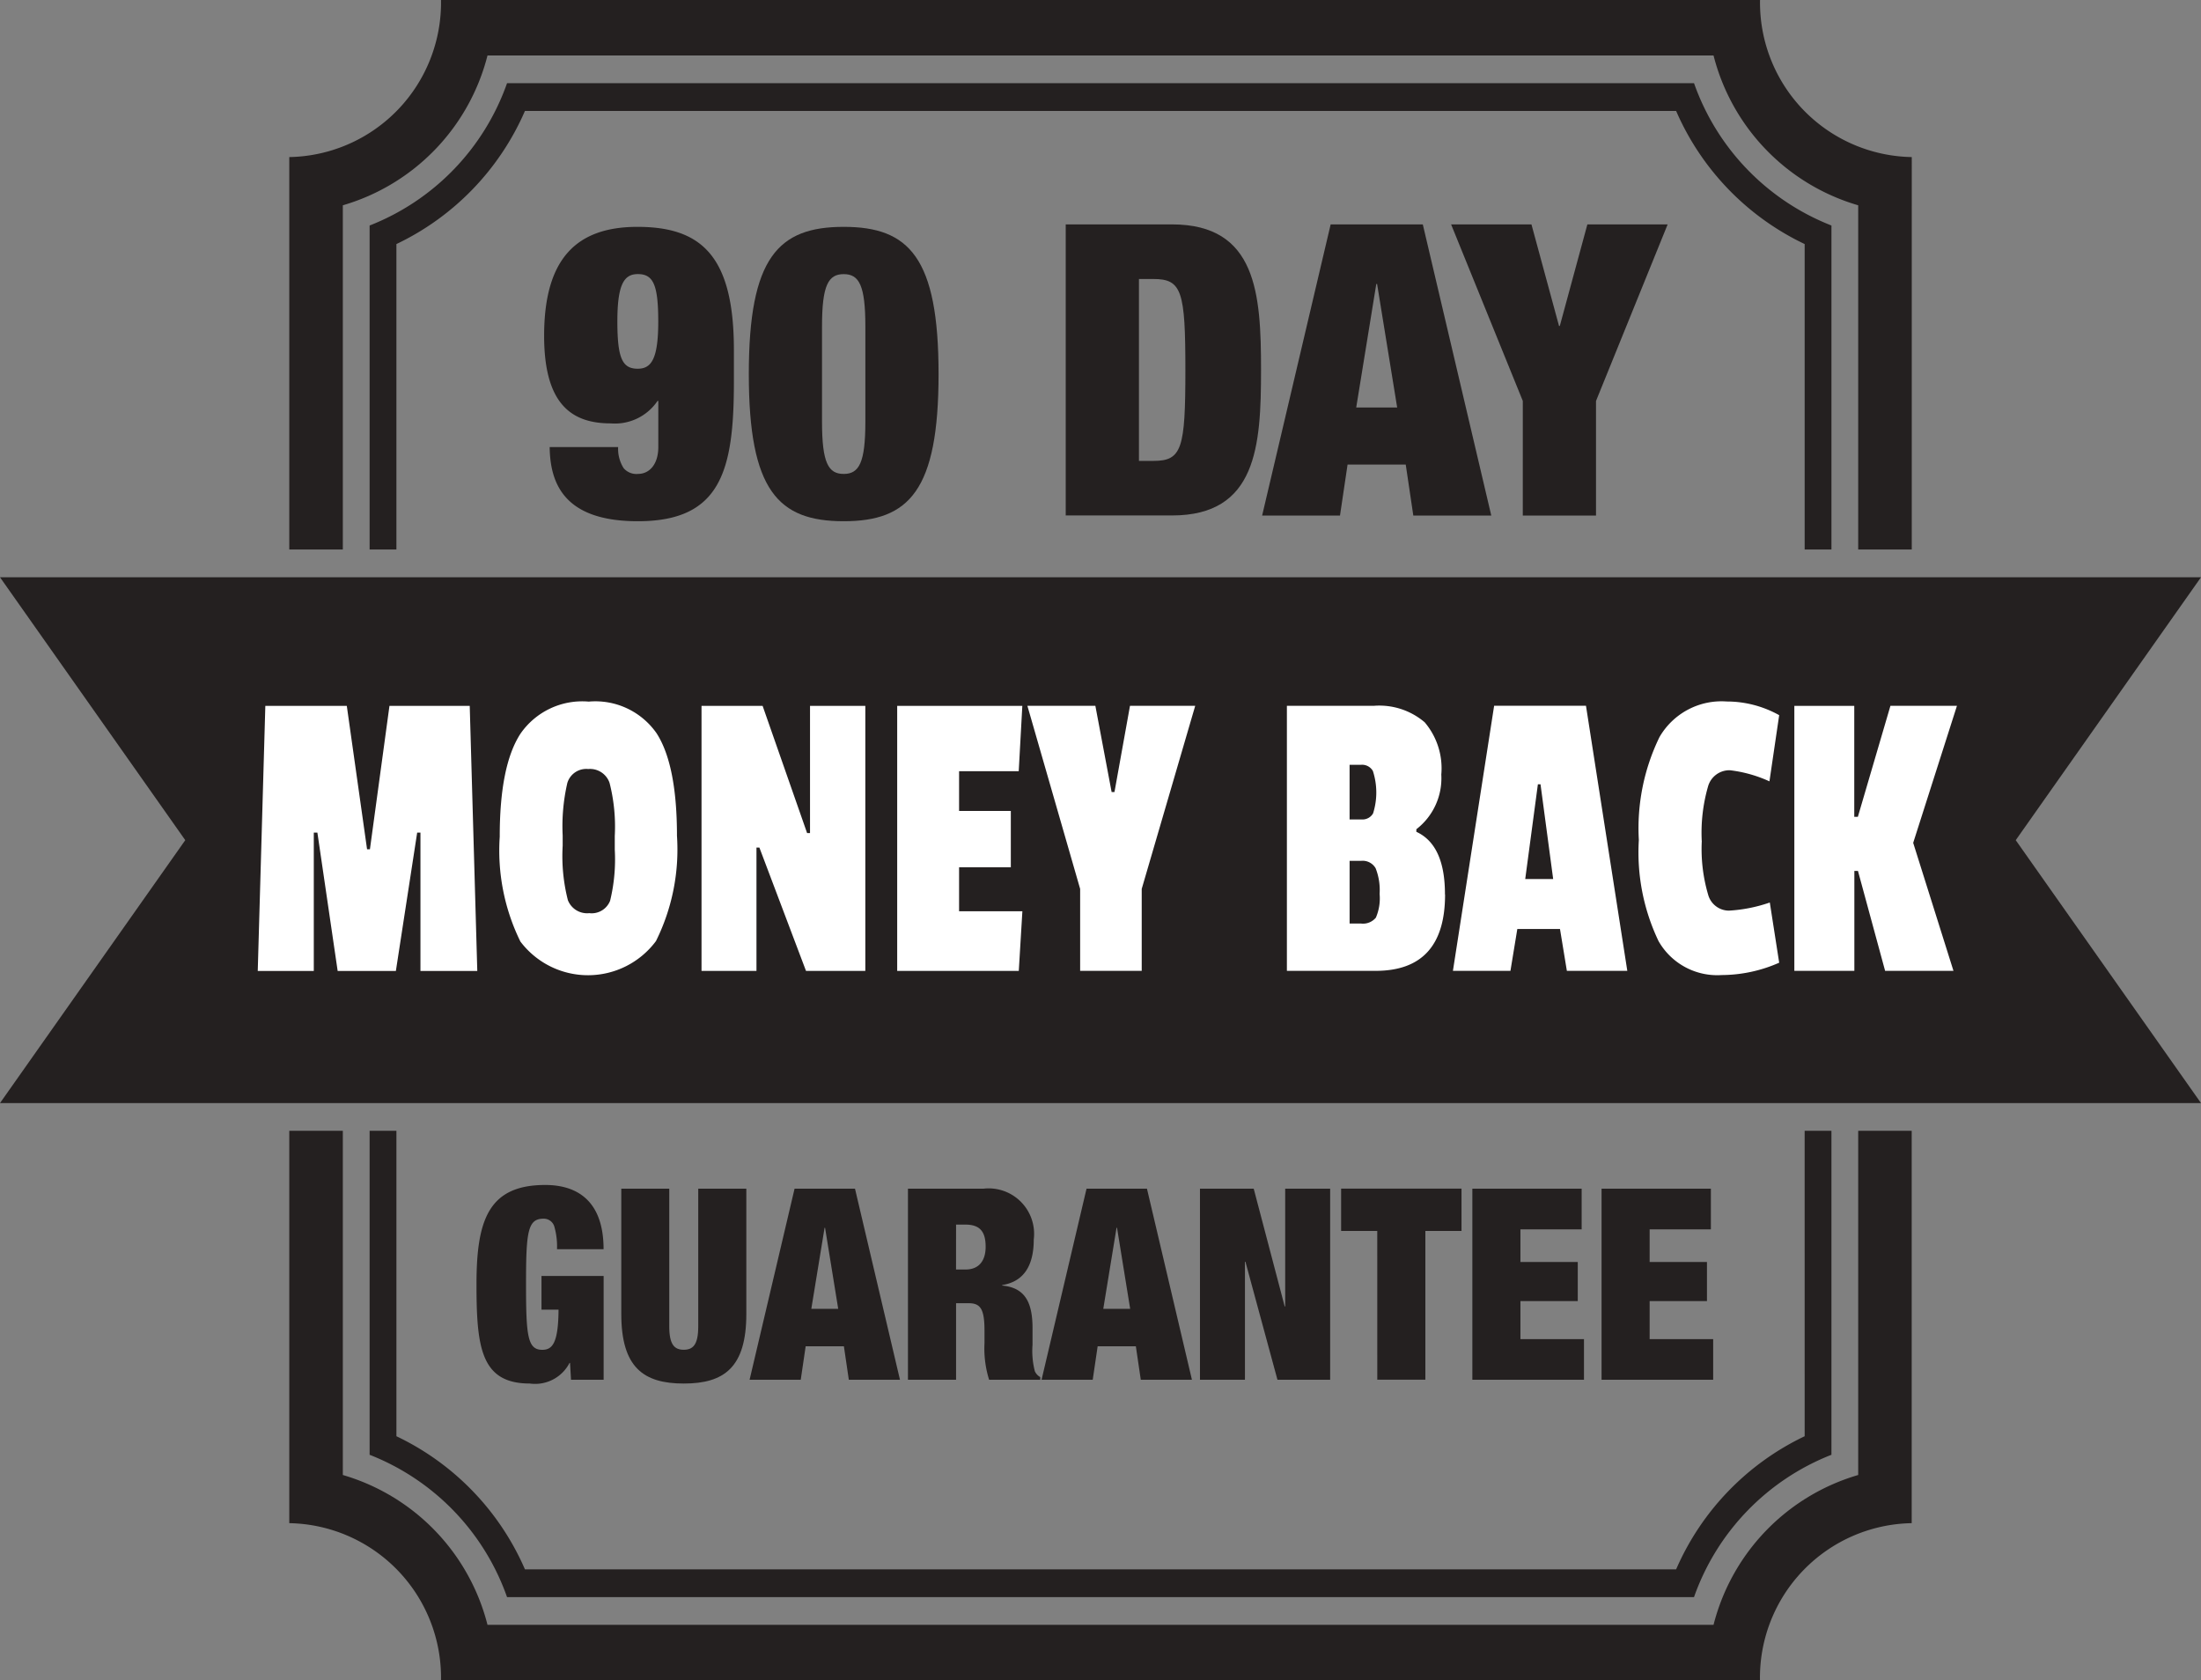 <svg xmlns="http://www.w3.org/2000/svg" width="116.177" height="88.682" viewBox="0 0 116.177 88.682">
  <rect x="0" y="0" width="116.177" height="88.682" fill="#808080" stroke="none"/>
  <g id="money_back_guarantee" transform="translate(-2.18 -3.21)">
    <g id="Group_1" data-name="Group 1" transform="translate(17.449 3.21)">
      <path id="Path_1" data-name="Path 1" d="M127.342,3.21H57.719A8.154,8.154,0,0,1,49.71,11.5V32.212h2.827V14.045a11.08,11.08,0,0,0,7.636-7.907h64.715a11.08,11.08,0,0,0,7.636,7.907V32.212h2.827V11.5A8.154,8.154,0,0,1,127.342,3.21Z" transform="translate(-49.71 -3.21)" fill="#242020"/>
      <path id="Path_2" data-name="Path 2" d="M132.524,182.61v18.167a11.08,11.08,0,0,0-7.636,7.907H60.173a11.08,11.08,0,0,0-7.636-7.907V182.61H49.71v20.709a8.154,8.154,0,0,1,8.009,8.293h69.62a8.154,8.154,0,0,1,8.009-8.293V182.61h-2.824Z" transform="translate(-49.71 -122.93)" fill="#242020"/>
    </g>
    <path id="Path_3" data-name="Path 3" d="M138.657,198.731a13.92,13.92,0,0,0-6.785,7.026H71.109a13.907,13.907,0,0,0-6.785-7.026V182.61H62.91v17.1a12.539,12.539,0,0,1,7.254,7.512h62.652a12.539,12.539,0,0,1,7.254-7.512v-17.1h-1.414Z" transform="translate(-41.22 -119.72)" fill="#242020"/>
    <path id="Path_4" data-name="Path 4" d="M64.324,24.9a13.92,13.92,0,0,0,6.785-7.026h60.763a13.907,13.907,0,0,0,6.785,7.026V41.021h1.414v-17.1a12.539,12.539,0,0,1-7.254-7.512H70.164a12.539,12.539,0,0,1-7.254,7.512v17.1h1.414Z" transform="translate(-41.22 -8.809)" fill="#242020"/>
    <path id="Path_5" data-name="Path 5" d="M108.578,108.666l9.779,13.876H2.18l9.779-13.876L2.18,94.79H118.357Z" transform="translate(0 -61.114)" fill="#242020"/>
    <path id="Path_6" data-name="Path 6" d="M56.118,128.735h-3v-7.3h-.173l-1.124,7.3H48.748l-1.07-7.3h-.19v7.3H44.53l.4-13.989h4.3l1.07,7.568h.151l1.031-7.568h4.237ZM58.4,116.21a3.965,3.965,0,0,1,3.6-1.69,3.938,3.938,0,0,1,3.579,1.667q1.079,1.667,1.079,5.419a10.859,10.859,0,0,1-1.108,5.552,4.471,4.471,0,0,1-7.158.023,10.888,10.888,0,0,1-1.089-5.529Q57.3,117.895,58.4,116.21Zm4.7,2.6a1.089,1.089,0,0,0-1.128-.732,1.042,1.042,0,0,0-1.1.732,10.14,10.14,0,0,0-.247,2.781v.539A9.381,9.381,0,0,0,60.9,125a1.089,1.089,0,0,0,1.128.685,1.046,1.046,0,0,0,1.1-.652,9.22,9.22,0,0,0,.247-2.7v-.722A9.31,9.31,0,0,0,63.1,118.811Zm13.5,9.923H73.469l-2.461-6.51h-.154v6.51h-2.9V114.746h3.225l2.348,6.713h.154v-6.713H76.6v13.989Zm8.1,0H78.282V114.746h6.605l-.19,3.446H81.549v2.1h2.731v2.974H81.549v2.319H84.89Zm9.313-13.992-2.824,9.664v4.325H87.939v-4.325l-2.785-9.664h3.588l.858,4.551h.151l.819-4.551Zm13.188,9.957q0,4.032-3.666,4.032H98.852V114.743h4.581a3.692,3.692,0,0,1,2.692.868,3.751,3.751,0,0,1,.877,2.761,3.393,3.393,0,0,1-1.317,2.884v.136Q107.2,122.087,107.195,124.7Zm-3.8-4.278a3.666,3.666,0,0,0-.01-2.239.654.654,0,0,0-.62-.326h-.61v2.884h.63A.645.645,0,0,0,103.4,120.422Zm.145,5.509a2.585,2.585,0,0,0,.2-1.261,3.13,3.13,0,0,0-.209-1.351.789.789,0,0,0-.765-.393h-.61v3.31h.61A.881.881,0,0,0,103.542,125.93Zm13.274,2.8H113.63l-.363-2.209h-2.252l-.363,2.209h-3.036l2.175-13.989h4.848Zm-3.913-4.844-.668-5H112.1l-.668,5Zm7.845-2.016a8.526,8.526,0,0,0,.334,2.838,1.143,1.143,0,0,0,1.1.845,7.948,7.948,0,0,0,2.156-.429l.495,3.177a7.573,7.573,0,0,1-3.036.652,3.565,3.565,0,0,1-3.331-1.79,10.86,10.86,0,0,1-1.041-5.339,10.985,10.985,0,0,1,1.089-5.429,3.783,3.783,0,0,1,3.55-1.88,5.678,5.678,0,0,1,2.769.722l-.514,3.493a6.958,6.958,0,0,0-2.082-.586,1.173,1.173,0,0,0-1.163.868A8.842,8.842,0,0,0,120.749,121.875Zm13.284,6.86h-3.608l-1.433-5.273h-.19v5.273h-3.168V114.746H128.8V120.6h.19l1.719-5.858h3.511l-2.31,7.232Z" transform="translate(-28.745 -74.281)" fill="#fff"/>
    <g id="Group_2" data-name="Group 2" transform="translate(30.901 15.053)">
      <path id="Path_7" data-name="Path 7" d="M95.487,50.82a1.9,1.9,0,0,0,.292,1.118.888.888,0,0,0,.768.3c.562,0,1.06-.472,1.06-1.42V48.388h-.042a2.714,2.714,0,0,1-2.474,1.184c-2.1,0-3.511-1.055-3.511-4.627,0-4.132,1.767-5.745,4.925-5.745,3.367,0,5.092,1.527,5.092,6.5v1.677c0,4.691-.684,7.359-5.069,7.359-3.8,0-4.633-1.893-4.655-3.915h3.614Zm1.038-4.132c.726,0,1.079-.539,1.079-2.495s-.27-2.5-1.079-2.5c-.726,0-1.079.539-1.079,2.5S95.715,46.688,96.524,46.688Z" transform="translate(-91.58 -39.07)" fill="#242020"/>
      <path id="Path_8" data-name="Path 8" d="M130.218,39.2c3.45,0,5.008,1.613,5.008,7.768s-1.558,7.768-5.008,7.768-5.008-1.613-5.008-7.768S126.768,39.2,130.218,39.2Zm-1.144,10.286c0,2.172.334,2.754,1.144,2.754s1.144-.582,1.144-2.754V44.449c0-2.172-.334-2.754-1.144-2.754s-1.144.582-1.144,2.754Z" transform="translate(-114.406 -39.07)" fill="#242020"/>
      <path id="Path_9" data-name="Path 9" d="M177.28,38.81h5.609c4.469,0,4.7,3.659,4.7,7.681s-.228,7.681-4.7,7.681H177.28Zm3.865,12.482h.768c1.5,0,1.683-.645,1.683-4.8s-.186-4.8-1.683-4.8h-.768Z" transform="translate(-149.748 -38.81)" fill="#242020"/>
      <path id="Path_10" data-name="Path 10" d="M213.167,38.81h4.864l3.614,15.366H217.53l-.4-2.691H214.06l-.4,2.691H209.55Zm2.451,3.144h-.042l-1.06,6.52h2.162Z" transform="translate(-171.651 -38.81)" fill="#242020"/>
      <path id="Path_11" data-name="Path 11" d="M244.384,48.128,240.6,38.81h4.241l1.455,5.359h.042l1.455-5.359h4.237l-3.781,9.318v6.048h-3.865Z" transform="translate(-192.726 -38.81)" fill="#242020"/>
    </g>
    <g id="Group_3" data-name="Group 3" transform="translate(27.328 65.751)">
      <path id="Path_12" data-name="Path 12" d="M83.9,196.01h3.274v5.479H85.452L85.4,200.6h-.026a2.045,2.045,0,0,1-2.1,1.088c-2.577,0-2.811-1.906-2.811-5.239,0-3.377.626-5.24,3.627-5.24,1.8,0,3.081.945,3.081,3.39H84.713a3.789,3.789,0,0,0-.135-1.171.579.579,0,0,0-.588-.439c-.832,0-.912.735-.912,3.46s.08,3.46.858,3.46c.533,0,.845-.353.858-2.119h-.9v-1.78Z" transform="translate(-80.46 -191.21)" fill="#242020"/>
      <path id="Path_13" data-name="Path 13" d="M106.792,191.8v7.272c0,.975.286,1.228.765,1.228s.765-.253.765-1.228V191.8h2.538v6.61c0,2.824-1.173,3.673-3.3,3.673s-3.3-.848-3.3-3.673V191.8Z" transform="translate(-96.614 -191.604)" fill="#242020"/>
      <path id="Path_14" data-name="Path 14" d="M127.707,191.8h3.19l2.374,10.083h-2.7l-.26-1.766h-2.018l-.26,1.766h-2.7Zm1.61,2.063h-.026l-.7,4.278h1.42Z" transform="translate(-110.915 -191.604)" fill="#242020"/>
      <path id="Path_15" data-name="Path 15" d="M151.363,191.8h3.968A2.4,2.4,0,0,1,158,194.485c0,1.341-.5,2.216-1.664,2.4v.027c1.227.113,1.6.918,1.6,2.259v.862a4.277,4.277,0,0,0,.122,1.4.663.663,0,0,0,.286.309v.14h-2.7a5.5,5.5,0,0,1-.244-1.919v-.679c0-1.144-.218-1.44-.832-1.44H153.9v4.039H151.36V191.8Zm2.535,4.265h.5c.723,0,1.063-.479,1.063-1.2,0-.818-.315-1.171-1.076-1.171H153.9Z" transform="translate(-128.583 -191.604)" fill="#242020"/>
      <path id="Path_16" data-name="Path 16" d="M175.677,191.8h3.19l2.374,10.083h-2.7l-.26-1.766h-2.017l-.26,1.766h-2.7Zm1.61,2.063h-.026l-.7,4.278h1.42Z" transform="translate(-143.474 -191.604)" fill="#242020"/>
      <path id="Path_17" data-name="Path 17" d="M199.34,191.8h2.837l1.635,6.214h.026V191.8h2.374v10.083H203.43l-1.69-6.228h-.026v6.228H199.34Z" transform="translate(-161.149 -191.604)" fill="#242020"/>
      <path id="Path_18" data-name="Path 18" d="M224.438,194.022H222.53V191.79h6.355v2.232h-1.908v7.851h-2.538Z" transform="translate(-176.889 -191.597)" fill="#242020"/>
      <path id="Path_19" data-name="Path 19" d="M244.09,191.8h5.77v2.146h-3.232v1.723h3.026v2.063h-3.026v2.006h3.354v2.146H244.09Z" transform="translate(-191.522 -191.604)" fill="#242020"/>
      <path id="Path_20" data-name="Path 20" d="M265.32,191.8h5.77v2.146h-3.232v1.723h3.026v2.063h-3.026v2.006h3.354v2.146H265.32Z" transform="translate(-205.932 -191.604)" fill="#242020"/>
    </g>
  </g>
</svg>
